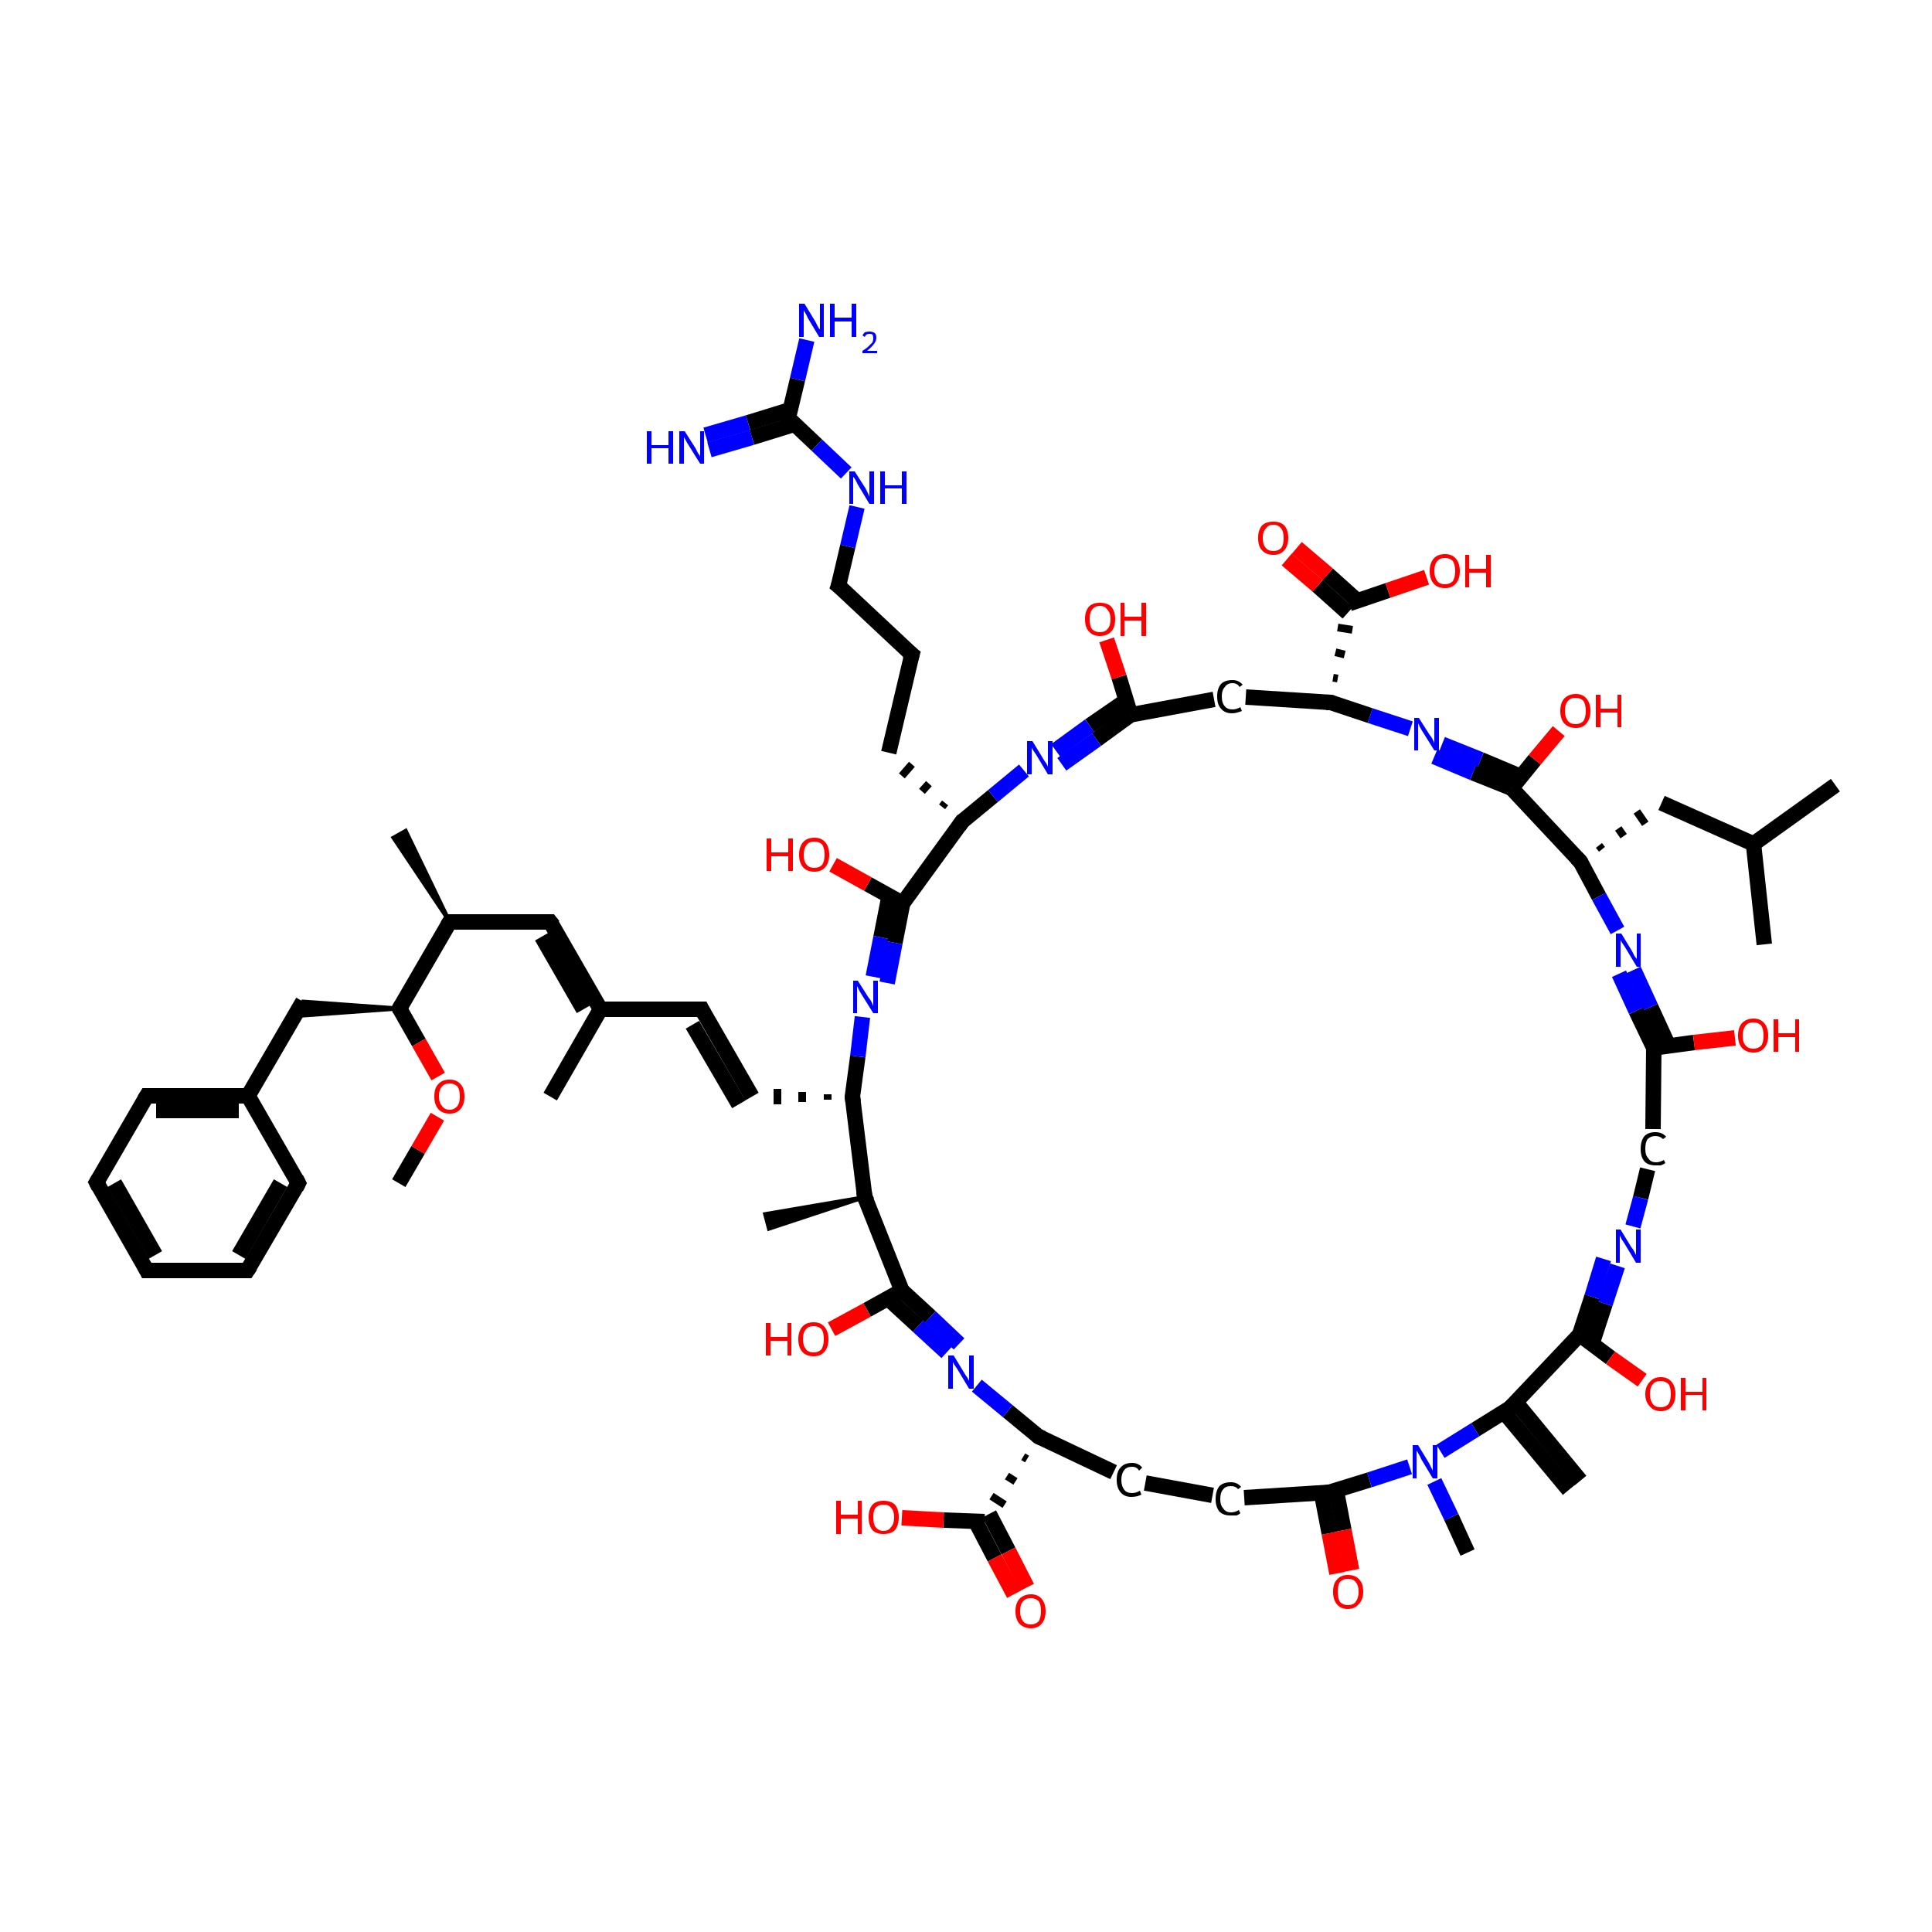<?xml version='1.0' encoding='iso-8859-1'?>
<svg version='1.1' baseProfile='full'
              xmlns='http://www.w3.org/2000/svg'
                      xmlns:rdkit='http://www.rdkit.org/xml'
                      xmlns:xlink='http://www.w3.org/1999/xlink'
                  xml:space='preserve'
width='250px' height='250px' viewBox='0 0 250 250'>
<!-- END OF HEADER -->
<rect style='opacity:1.0;fill:#FFFFFF;stroke:none' width='250.0' height='250.0' x='0.0' y='0.0'> </rect>
<path class='bond-0 atom-0 atom-25' d='M 237.5,101.6 L 226.9,109.2' style='fill:none;fill-rule:evenodd;stroke:#000000;stroke-width:2.0px;stroke-linecap:butt;stroke-linejoin:miter;stroke-opacity:1' />
<path class='bond-1 atom-1 atom-25' d='M 228.3,122.2 L 226.9,109.2' style='fill:none;fill-rule:evenodd;stroke:#000000;stroke-width:2.0px;stroke-linecap:butt;stroke-linejoin:miter;stroke-opacity:1' />
<path class='bond-2 atom-2 atom-26' d='M 71.2,141.9 L 77.7,130.6' style='fill:none;fill-rule:evenodd;stroke:#000000;stroke-width:2.0px;stroke-linecap:butt;stroke-linejoin:miter;stroke-opacity:1' />
<path class='bond-3 atom-27 atom-3' d='M 58.2,119.3 L 50.9,108.4 L 52.5,107.5 Z' style='fill:#000000;fill-rule:evenodd;fill-opacity:1;stroke:#000000;stroke-width:0.5px;stroke-linecap:butt;stroke-linejoin:miter;stroke-opacity:1;' />
<path class='bond-4 atom-28 atom-4' d='M 111.9,154.9 L 99.5,159.0 L 99.0,157.1 Z' style='fill:#000000;fill-rule:evenodd;fill-opacity:1;stroke:#000000;stroke-width:0.5px;stroke-linecap:butt;stroke-linejoin:miter;stroke-opacity:1;' />
<path class='bond-5 atom-5 atom-29' d='M 203.0,192.8 L 194.6,182.7' style='fill:none;fill-rule:evenodd;stroke:#000000;stroke-width:2.0px;stroke-linecap:butt;stroke-linejoin:miter;stroke-opacity:1' />
<path class='bond-5 atom-5 atom-29' d='M 204.5,191.6 L 196.1,181.4' style='fill:none;fill-rule:evenodd;stroke:#000000;stroke-width:2.0px;stroke-linecap:butt;stroke-linejoin:miter;stroke-opacity:1' />
<path class='bond-6 atom-6 atom-56' d='M 189.9,200.9 L 187.8,196.3' style='fill:none;fill-rule:evenodd;stroke:#000000;stroke-width:2.0px;stroke-linecap:butt;stroke-linejoin:miter;stroke-opacity:1' />
<path class='bond-6 atom-6 atom-56' d='M 187.8,196.3 L 185.6,191.7' style='fill:none;fill-rule:evenodd;stroke:#0000FF;stroke-width:2.0px;stroke-linecap:butt;stroke-linejoin:miter;stroke-opacity:1' />
<path class='bond-7 atom-7 atom-68' d='M 51.6,153.1 L 54.1,148.8' style='fill:none;fill-rule:evenodd;stroke:#000000;stroke-width:2.0px;stroke-linecap:butt;stroke-linejoin:miter;stroke-opacity:1' />
<path class='bond-7 atom-7 atom-68' d='M 54.1,148.8 L 56.6,144.5' style='fill:none;fill-rule:evenodd;stroke:#FF0000;stroke-width:2.0px;stroke-linecap:butt;stroke-linejoin:miter;stroke-opacity:1' />
<path class='bond-8 atom-8 atom-9' d='M 19.0,164.4 L 12.5,153.0' style='fill:none;fill-rule:evenodd;stroke:#000000;stroke-width:2.0px;stroke-linecap:butt;stroke-linejoin:miter;stroke-opacity:1' />
<path class='bond-8 atom-8 atom-9' d='M 20.1,162.4 L 14.8,153.1' style='fill:none;fill-rule:evenodd;stroke:#000000;stroke-width:2.0px;stroke-linecap:butt;stroke-linejoin:miter;stroke-opacity:1' />
<path class='bond-9 atom-8 atom-10' d='M 19.0,164.4 L 32.0,164.4' style='fill:none;fill-rule:evenodd;stroke:#000000;stroke-width:2.0px;stroke-linecap:butt;stroke-linejoin:miter;stroke-opacity:1' />
<path class='bond-10 atom-9 atom-12' d='M 12.5,153.0 L 19.0,141.8' style='fill:none;fill-rule:evenodd;stroke:#000000;stroke-width:2.0px;stroke-linecap:butt;stroke-linejoin:miter;stroke-opacity:1' />
<path class='bond-11 atom-10 atom-13' d='M 32.0,164.4 L 38.6,153.1' style='fill:none;fill-rule:evenodd;stroke:#000000;stroke-width:2.0px;stroke-linecap:butt;stroke-linejoin:miter;stroke-opacity:1' />
<path class='bond-11 atom-10 atom-13' d='M 30.9,162.4 L 36.3,153.1' style='fill:none;fill-rule:evenodd;stroke:#000000;stroke-width:2.0px;stroke-linecap:butt;stroke-linejoin:miter;stroke-opacity:1' />
<path class='bond-12 atom-11 atom-14' d='M 118.0,84.7 L 115.0,97.4' style='fill:none;fill-rule:evenodd;stroke:#000000;stroke-width:2.0px;stroke-linecap:butt;stroke-linejoin:miter;stroke-opacity:1' />
<path class='bond-13 atom-11 atom-19' d='M 118.0,84.7 L 108.5,75.8' style='fill:none;fill-rule:evenodd;stroke:#000000;stroke-width:2.0px;stroke-linecap:butt;stroke-linejoin:miter;stroke-opacity:1' />
<path class='bond-14 atom-12 atom-30' d='M 19.0,141.8 L 32.1,141.8' style='fill:none;fill-rule:evenodd;stroke:#000000;stroke-width:2.0px;stroke-linecap:butt;stroke-linejoin:miter;stroke-opacity:1' />
<path class='bond-14 atom-12 atom-30' d='M 20.2,143.7 L 30.9,143.7' style='fill:none;fill-rule:evenodd;stroke:#000000;stroke-width:2.0px;stroke-linecap:butt;stroke-linejoin:miter;stroke-opacity:1' />
<path class='bond-15 atom-13 atom-30' d='M 38.6,153.1 L 32.1,141.8' style='fill:none;fill-rule:evenodd;stroke:#000000;stroke-width:2.0px;stroke-linecap:butt;stroke-linejoin:miter;stroke-opacity:1' />
<path class='bond-16 atom-32 atom-14' d='M 122.3,103.9 L 121.9,104.4' style='fill:none;fill-rule:evenodd;stroke:#000000;stroke-width:1.0px;stroke-linecap:butt;stroke-linejoin:miter;stroke-opacity:1' />
<path class='bond-16 atom-32 atom-14' d='M 120.2,101.4 L 119.3,102.4' style='fill:none;fill-rule:evenodd;stroke:#000000;stroke-width:1.0px;stroke-linecap:butt;stroke-linejoin:miter;stroke-opacity:1' />
<path class='bond-16 atom-32 atom-14' d='M 118.0,98.9 L 116.7,100.4' style='fill:none;fill-rule:evenodd;stroke:#000000;stroke-width:1.0px;stroke-linecap:butt;stroke-linejoin:miter;stroke-opacity:1' />
<path class='bond-17 atom-15 atom-16' d='M 90.8,130.6 L 97.3,141.9' style='fill:none;fill-rule:evenodd;stroke:#000000;stroke-width:2.0px;stroke-linecap:butt;stroke-linejoin:miter;stroke-opacity:1' />
<path class='bond-17 atom-15 atom-16' d='M 89.6,132.6 L 95.6,142.9' style='fill:none;fill-rule:evenodd;stroke:#000000;stroke-width:2.0px;stroke-linecap:butt;stroke-linejoin:miter;stroke-opacity:1' />
<path class='bond-18 atom-15 atom-26' d='M 90.8,130.6 L 77.7,130.6' style='fill:none;fill-rule:evenodd;stroke:#000000;stroke-width:2.0px;stroke-linecap:butt;stroke-linejoin:miter;stroke-opacity:1' />
<path class='bond-19 atom-31 atom-16' d='M 107.1,141.6 L 107.1,142.3' style='fill:none;fill-rule:evenodd;stroke:#000000;stroke-width:1.0px;stroke-linecap:butt;stroke-linejoin:miter;stroke-opacity:1' />
<path class='bond-19 atom-31 atom-16' d='M 103.8,141.3 L 103.8,142.6' style='fill:none;fill-rule:evenodd;stroke:#000000;stroke-width:1.0px;stroke-linecap:butt;stroke-linejoin:miter;stroke-opacity:1' />
<path class='bond-19 atom-31 atom-16' d='M 100.6,140.9 L 100.6,142.9' style='fill:none;fill-rule:evenodd;stroke:#000000;stroke-width:1.0px;stroke-linecap:butt;stroke-linejoin:miter;stroke-opacity:1' />
<path class='bond-20 atom-17 atom-18' d='M 148.2,191.9 L 156.9,193.5' style='fill:none;fill-rule:evenodd;stroke:#000000;stroke-width:2.0px;stroke-linecap:butt;stroke-linejoin:miter;stroke-opacity:1' />
<path class='bond-21 atom-17 atom-33' d='M 144.1,190.5 L 134.4,185.9' style='fill:none;fill-rule:evenodd;stroke:#000000;stroke-width:2.0px;stroke-linecap:butt;stroke-linejoin:miter;stroke-opacity:1' />
<path class='bond-22 atom-18 atom-39' d='M 161.0,193.8 L 172.0,193.1' style='fill:none;fill-rule:evenodd;stroke:#000000;stroke-width:2.0px;stroke-linecap:butt;stroke-linejoin:miter;stroke-opacity:1' />
<path class='bond-23 atom-19 atom-49' d='M 108.5,75.8 L 109.7,70.7' style='fill:none;fill-rule:evenodd;stroke:#000000;stroke-width:2.0px;stroke-linecap:butt;stroke-linejoin:miter;stroke-opacity:1' />
<path class='bond-23 atom-19 atom-49' d='M 109.7,70.7 L 110.9,65.6' style='fill:none;fill-rule:evenodd;stroke:#0000FF;stroke-width:2.0px;stroke-linecap:butt;stroke-linejoin:miter;stroke-opacity:1' />
<path class='bond-24 atom-20 atom-25' d='M 215.0,103.9 L 226.9,109.2' style='fill:none;fill-rule:evenodd;stroke:#000000;stroke-width:2.0px;stroke-linecap:butt;stroke-linejoin:miter;stroke-opacity:1' />
<path class='bond-25 atom-34 atom-20' d='M 207.3,109.9 L 206.9,109.4' style='fill:none;fill-rule:evenodd;stroke:#000000;stroke-width:1.0px;stroke-linecap:butt;stroke-linejoin:miter;stroke-opacity:1' />
<path class='bond-25 atom-34 atom-20' d='M 210.1,108.2 L 209.4,107.2' style='fill:none;fill-rule:evenodd;stroke:#000000;stroke-width:1.0px;stroke-linecap:butt;stroke-linejoin:miter;stroke-opacity:1' />
<path class='bond-25 atom-34 atom-20' d='M 212.9,106.6 L 211.8,105.0' style='fill:none;fill-rule:evenodd;stroke:#000000;stroke-width:1.0px;stroke-linecap:butt;stroke-linejoin:miter;stroke-opacity:1' />
<path class='bond-26 atom-21 atom-26' d='M 71.2,119.3 L 77.7,130.6' style='fill:none;fill-rule:evenodd;stroke:#000000;stroke-width:2.0px;stroke-linecap:butt;stroke-linejoin:miter;stroke-opacity:1' />
<path class='bond-26 atom-21 atom-26' d='M 70.1,121.2 L 75.5,130.6' style='fill:none;fill-rule:evenodd;stroke:#000000;stroke-width:2.0px;stroke-linecap:butt;stroke-linejoin:miter;stroke-opacity:1' />
<path class='bond-27 atom-21 atom-27' d='M 71.2,119.3 L 58.2,119.3' style='fill:none;fill-rule:evenodd;stroke:#000000;stroke-width:2.0px;stroke-linecap:butt;stroke-linejoin:miter;stroke-opacity:1' />
<path class='bond-28 atom-22 atom-30' d='M 39.2,129.6 L 32.1,141.8' style='fill:none;fill-rule:evenodd;stroke:#000000;stroke-width:2.0px;stroke-linecap:butt;stroke-linejoin:miter;stroke-opacity:1' />
<path class='bond-29 atom-36 atom-22' d='M 51.7,130.5 L 38.0,131.5 L 39.2,129.6 Z' style='fill:#000000;fill-rule:evenodd;fill-opacity:1;stroke:#000000;stroke-width:0.5px;stroke-linecap:butt;stroke-linejoin:miter;stroke-opacity:1;' />
<path class='bond-30 atom-23 atom-35' d='M 161.2,90.2 L 172.2,90.9' style='fill:none;fill-rule:evenodd;stroke:#000000;stroke-width:2.0px;stroke-linecap:butt;stroke-linejoin:miter;stroke-opacity:1' />
<path class='bond-31 atom-23 atom-37' d='M 157.1,90.5 L 146.3,92.5' style='fill:none;fill-rule:evenodd;stroke:#000000;stroke-width:2.0px;stroke-linecap:butt;stroke-linejoin:miter;stroke-opacity:1' />
<path class='bond-32 atom-24 atom-38' d='M 213.9,146.1 L 214.0,135.6' style='fill:none;fill-rule:evenodd;stroke:#000000;stroke-width:2.0px;stroke-linecap:butt;stroke-linejoin:miter;stroke-opacity:1' />
<path class='bond-33 atom-24 atom-50' d='M 213.2,151.3 L 212.3,155.0' style='fill:none;fill-rule:evenodd;stroke:#000000;stroke-width:2.0px;stroke-linecap:butt;stroke-linejoin:miter;stroke-opacity:1' />
<path class='bond-33 atom-24 atom-50' d='M 212.3,155.0 L 211.3,158.7' style='fill:none;fill-rule:evenodd;stroke:#0000FF;stroke-width:2.0px;stroke-linecap:butt;stroke-linejoin:miter;stroke-opacity:1' />
<path class='bond-34 atom-27 atom-36' d='M 58.2,119.3 L 51.7,130.5' style='fill:none;fill-rule:evenodd;stroke:#000000;stroke-width:2.0px;stroke-linecap:butt;stroke-linejoin:miter;stroke-opacity:1' />
<path class='bond-35 atom-28 atom-31' d='M 111.9,154.9 L 110.3,141.9' style='fill:none;fill-rule:evenodd;stroke:#000000;stroke-width:2.0px;stroke-linecap:butt;stroke-linejoin:miter;stroke-opacity:1' />
<path class='bond-36 atom-28 atom-40' d='M 111.9,154.9 L 116.7,167.0' style='fill:none;fill-rule:evenodd;stroke:#000000;stroke-width:2.0px;stroke-linecap:butt;stroke-linejoin:miter;stroke-opacity:1' />
<path class='bond-37 atom-29 atom-41' d='M 195.4,182.2 L 204.4,172.7' style='fill:none;fill-rule:evenodd;stroke:#000000;stroke-width:2.0px;stroke-linecap:butt;stroke-linejoin:miter;stroke-opacity:1' />
<path class='bond-38 atom-29 atom-56' d='M 195.4,182.2 L 190.9,185.0' style='fill:none;fill-rule:evenodd;stroke:#000000;stroke-width:2.0px;stroke-linecap:butt;stroke-linejoin:miter;stroke-opacity:1' />
<path class='bond-38 atom-29 atom-56' d='M 190.9,185.0 L 186.4,187.8' style='fill:none;fill-rule:evenodd;stroke:#0000FF;stroke-width:2.0px;stroke-linecap:butt;stroke-linejoin:miter;stroke-opacity:1' />
<path class='bond-39 atom-31 atom-53' d='M 110.3,141.9 L 111.0,136.7' style='fill:none;fill-rule:evenodd;stroke:#000000;stroke-width:2.0px;stroke-linecap:butt;stroke-linejoin:miter;stroke-opacity:1' />
<path class='bond-39 atom-31 atom-53' d='M 111.0,136.7 L 111.6,131.6' style='fill:none;fill-rule:evenodd;stroke:#0000FF;stroke-width:2.0px;stroke-linecap:butt;stroke-linejoin:miter;stroke-opacity:1' />
<path class='bond-40 atom-32 atom-42' d='M 124.5,106.3 L 116.8,116.9' style='fill:none;fill-rule:evenodd;stroke:#000000;stroke-width:2.0px;stroke-linecap:butt;stroke-linejoin:miter;stroke-opacity:1' />
<path class='bond-41 atom-32 atom-51' d='M 124.5,106.3 L 128.5,103.0' style='fill:none;fill-rule:evenodd;stroke:#000000;stroke-width:2.0px;stroke-linecap:butt;stroke-linejoin:miter;stroke-opacity:1' />
<path class='bond-41 atom-32 atom-51' d='M 128.5,103.0 L 132.5,99.7' style='fill:none;fill-rule:evenodd;stroke:#0000FF;stroke-width:2.0px;stroke-linecap:butt;stroke-linejoin:miter;stroke-opacity:1' />
<path class='bond-42 atom-33 atom-44' d='M 132.4,188.5 L 132.9,188.8' style='fill:none;fill-rule:evenodd;stroke:#000000;stroke-width:1.0px;stroke-linecap:butt;stroke-linejoin:miter;stroke-opacity:1' />
<path class='bond-42 atom-33 atom-44' d='M 130.3,191.0 L 131.4,191.7' style='fill:none;fill-rule:evenodd;stroke:#000000;stroke-width:1.0px;stroke-linecap:butt;stroke-linejoin:miter;stroke-opacity:1' />
<path class='bond-42 atom-33 atom-44' d='M 128.3,193.6 L 130.0,194.7' style='fill:none;fill-rule:evenodd;stroke:#000000;stroke-width:1.0px;stroke-linecap:butt;stroke-linejoin:miter;stroke-opacity:1' />
<path class='bond-43 atom-33 atom-54' d='M 134.4,185.9 L 130.4,182.6' style='fill:none;fill-rule:evenodd;stroke:#000000;stroke-width:2.0px;stroke-linecap:butt;stroke-linejoin:miter;stroke-opacity:1' />
<path class='bond-43 atom-33 atom-54' d='M 130.4,182.6 L 126.4,179.3' style='fill:none;fill-rule:evenodd;stroke:#0000FF;stroke-width:2.0px;stroke-linecap:butt;stroke-linejoin:miter;stroke-opacity:1' />
<path class='bond-44 atom-34 atom-43' d='M 204.5,111.5 L 195.6,102.0' style='fill:none;fill-rule:evenodd;stroke:#000000;stroke-width:2.0px;stroke-linecap:butt;stroke-linejoin:miter;stroke-opacity:1' />
<path class='bond-45 atom-34 atom-52' d='M 204.5,111.5 L 206.9,116.0' style='fill:none;fill-rule:evenodd;stroke:#000000;stroke-width:2.0px;stroke-linecap:butt;stroke-linejoin:miter;stroke-opacity:1' />
<path class='bond-45 atom-34 atom-52' d='M 206.9,116.0 L 209.3,120.4' style='fill:none;fill-rule:evenodd;stroke:#0000FF;stroke-width:2.0px;stroke-linecap:butt;stroke-linejoin:miter;stroke-opacity:1' />
<path class='bond-46 atom-35 atom-45' d='M 173.1,87.8 L 172.5,87.7' style='fill:none;fill-rule:evenodd;stroke:#000000;stroke-width:1.0px;stroke-linecap:butt;stroke-linejoin:miter;stroke-opacity:1' />
<path class='bond-46 atom-35 atom-45' d='M 174.0,84.7 L 172.8,84.4' style='fill:none;fill-rule:evenodd;stroke:#000000;stroke-width:1.0px;stroke-linecap:butt;stroke-linejoin:miter;stroke-opacity:1' />
<path class='bond-46 atom-35 atom-45' d='M 175.0,81.5 L 173.1,81.2' style='fill:none;fill-rule:evenodd;stroke:#000000;stroke-width:1.0px;stroke-linecap:butt;stroke-linejoin:miter;stroke-opacity:1' />
<path class='bond-47 atom-35 atom-55' d='M 172.2,90.9 L 177.3,92.6' style='fill:none;fill-rule:evenodd;stroke:#000000;stroke-width:2.0px;stroke-linecap:butt;stroke-linejoin:miter;stroke-opacity:1' />
<path class='bond-47 atom-35 atom-55' d='M 177.3,92.6 L 182.5,94.3' style='fill:none;fill-rule:evenodd;stroke:#0000FF;stroke-width:2.0px;stroke-linecap:butt;stroke-linejoin:miter;stroke-opacity:1' />
<path class='bond-48 atom-36 atom-68' d='M 51.7,130.5 L 54.2,134.9' style='fill:none;fill-rule:evenodd;stroke:#000000;stroke-width:2.0px;stroke-linecap:butt;stroke-linejoin:miter;stroke-opacity:1' />
<path class='bond-48 atom-36 atom-68' d='M 54.2,134.9 L 56.7,139.3' style='fill:none;fill-rule:evenodd;stroke:#FF0000;stroke-width:2.0px;stroke-linecap:butt;stroke-linejoin:miter;stroke-opacity:1' />
<path class='bond-49 atom-37 atom-51' d='M 145.5,90.8 L 141.0,93.9' style='fill:none;fill-rule:evenodd;stroke:#000000;stroke-width:2.0px;stroke-linecap:butt;stroke-linejoin:miter;stroke-opacity:1' />
<path class='bond-49 atom-37 atom-51' d='M 141.0,93.9 L 136.6,97.1' style='fill:none;fill-rule:evenodd;stroke:#0000FF;stroke-width:2.0px;stroke-linecap:butt;stroke-linejoin:miter;stroke-opacity:1' />
<path class='bond-49 atom-37 atom-51' d='M 146.3,92.5 L 141.9,95.7' style='fill:none;fill-rule:evenodd;stroke:#000000;stroke-width:2.0px;stroke-linecap:butt;stroke-linejoin:miter;stroke-opacity:1' />
<path class='bond-49 atom-37 atom-51' d='M 141.9,95.7 L 137.4,98.9' style='fill:none;fill-rule:evenodd;stroke:#0000FF;stroke-width:2.0px;stroke-linecap:butt;stroke-linejoin:miter;stroke-opacity:1' />
<path class='bond-50 atom-37 atom-57' d='M 146.3,92.5 L 144.8,87.6' style='fill:none;fill-rule:evenodd;stroke:#000000;stroke-width:2.0px;stroke-linecap:butt;stroke-linejoin:miter;stroke-opacity:1' />
<path class='bond-50 atom-37 atom-57' d='M 144.8,87.6 L 143.2,82.8' style='fill:none;fill-rule:evenodd;stroke:#FF0000;stroke-width:2.0px;stroke-linecap:butt;stroke-linejoin:miter;stroke-opacity:1' />
<path class='bond-51 atom-38 atom-52' d='M 215.8,135.1 L 213.6,130.3' style='fill:none;fill-rule:evenodd;stroke:#000000;stroke-width:2.0px;stroke-linecap:butt;stroke-linejoin:miter;stroke-opacity:1' />
<path class='bond-51 atom-38 atom-52' d='M 213.6,130.3 L 211.4,125.5' style='fill:none;fill-rule:evenodd;stroke:#0000FF;stroke-width:2.0px;stroke-linecap:butt;stroke-linejoin:miter;stroke-opacity:1' />
<path class='bond-51 atom-38 atom-52' d='M 214.0,135.6 L 211.7,130.8' style='fill:none;fill-rule:evenodd;stroke:#000000;stroke-width:2.0px;stroke-linecap:butt;stroke-linejoin:miter;stroke-opacity:1' />
<path class='bond-51 atom-38 atom-52' d='M 211.7,130.8 L 209.5,126.0' style='fill:none;fill-rule:evenodd;stroke:#0000FF;stroke-width:2.0px;stroke-linecap:butt;stroke-linejoin:miter;stroke-opacity:1' />
<path class='bond-52 atom-38 atom-58' d='M 214.0,135.6 L 219.2,134.9' style='fill:none;fill-rule:evenodd;stroke:#000000;stroke-width:2.0px;stroke-linecap:butt;stroke-linejoin:miter;stroke-opacity:1' />
<path class='bond-52 atom-38 atom-58' d='M 219.2,134.9 L 224.5,134.3' style='fill:none;fill-rule:evenodd;stroke:#FF0000;stroke-width:2.0px;stroke-linecap:butt;stroke-linejoin:miter;stroke-opacity:1' />
<path class='bond-53 atom-39 atom-56' d='M 172.0,193.1 L 177.2,191.5' style='fill:none;fill-rule:evenodd;stroke:#000000;stroke-width:2.0px;stroke-linecap:butt;stroke-linejoin:miter;stroke-opacity:1' />
<path class='bond-53 atom-39 atom-56' d='M 177.2,191.5 L 182.4,189.8' style='fill:none;fill-rule:evenodd;stroke:#0000FF;stroke-width:2.0px;stroke-linecap:butt;stroke-linejoin:miter;stroke-opacity:1' />
<path class='bond-54 atom-39 atom-59' d='M 171.0,193.2 L 172.0,198.4' style='fill:none;fill-rule:evenodd;stroke:#000000;stroke-width:2.0px;stroke-linecap:butt;stroke-linejoin:miter;stroke-opacity:1' />
<path class='bond-54 atom-39 atom-59' d='M 172.0,198.4 L 173.0,203.6' style='fill:none;fill-rule:evenodd;stroke:#FF0000;stroke-width:2.0px;stroke-linecap:butt;stroke-linejoin:miter;stroke-opacity:1' />
<path class='bond-54 atom-39 atom-59' d='M 172.9,192.8 L 173.9,198.0' style='fill:none;fill-rule:evenodd;stroke:#000000;stroke-width:2.0px;stroke-linecap:butt;stroke-linejoin:miter;stroke-opacity:1' />
<path class='bond-54 atom-39 atom-59' d='M 173.9,198.0 L 174.9,203.2' style='fill:none;fill-rule:evenodd;stroke:#FF0000;stroke-width:2.0px;stroke-linecap:butt;stroke-linejoin:miter;stroke-opacity:1' />
<path class='bond-55 atom-40 atom-54' d='M 115.1,168.2 L 118.8,171.6' style='fill:none;fill-rule:evenodd;stroke:#000000;stroke-width:2.0px;stroke-linecap:butt;stroke-linejoin:miter;stroke-opacity:1' />
<path class='bond-55 atom-40 atom-54' d='M 118.8,171.6 L 122.5,175.0' style='fill:none;fill-rule:evenodd;stroke:#0000FF;stroke-width:2.0px;stroke-linecap:butt;stroke-linejoin:miter;stroke-opacity:1' />
<path class='bond-55 atom-40 atom-54' d='M 116.7,167.0 L 120.4,170.4' style='fill:none;fill-rule:evenodd;stroke:#000000;stroke-width:2.0px;stroke-linecap:butt;stroke-linejoin:miter;stroke-opacity:1' />
<path class='bond-55 atom-40 atom-54' d='M 120.4,170.4 L 124.1,173.9' style='fill:none;fill-rule:evenodd;stroke:#0000FF;stroke-width:2.0px;stroke-linecap:butt;stroke-linejoin:miter;stroke-opacity:1' />
<path class='bond-56 atom-40 atom-60' d='M 116.7,167.0 L 112.2,169.5' style='fill:none;fill-rule:evenodd;stroke:#000000;stroke-width:2.0px;stroke-linecap:butt;stroke-linejoin:miter;stroke-opacity:1' />
<path class='bond-56 atom-40 atom-60' d='M 112.2,169.5 L 107.6,172.0' style='fill:none;fill-rule:evenodd;stroke:#FF0000;stroke-width:2.0px;stroke-linecap:butt;stroke-linejoin:miter;stroke-opacity:1' />
<path class='bond-57 atom-41 atom-50' d='M 206.1,173.6 L 207.7,168.7' style='fill:none;fill-rule:evenodd;stroke:#000000;stroke-width:2.0px;stroke-linecap:butt;stroke-linejoin:miter;stroke-opacity:1' />
<path class='bond-57 atom-41 atom-50' d='M 207.7,168.7 L 209.3,163.8' style='fill:none;fill-rule:evenodd;stroke:#0000FF;stroke-width:2.0px;stroke-linecap:butt;stroke-linejoin:miter;stroke-opacity:1' />
<path class='bond-57 atom-41 atom-50' d='M 204.4,172.7 L 206.0,167.8' style='fill:none;fill-rule:evenodd;stroke:#000000;stroke-width:2.0px;stroke-linecap:butt;stroke-linejoin:miter;stroke-opacity:1' />
<path class='bond-57 atom-41 atom-50' d='M 206.0,167.8 L 207.5,162.9' style='fill:none;fill-rule:evenodd;stroke:#0000FF;stroke-width:2.0px;stroke-linecap:butt;stroke-linejoin:miter;stroke-opacity:1' />
<path class='bond-58 atom-41 atom-61' d='M 204.4,172.7 L 208.4,175.7' style='fill:none;fill-rule:evenodd;stroke:#000000;stroke-width:2.0px;stroke-linecap:butt;stroke-linejoin:miter;stroke-opacity:1' />
<path class='bond-58 atom-41 atom-61' d='M 208.4,175.7 L 212.5,178.6' style='fill:none;fill-rule:evenodd;stroke:#FF0000;stroke-width:2.0px;stroke-linecap:butt;stroke-linejoin:miter;stroke-opacity:1' />
<path class='bond-59 atom-42 atom-53' d='M 115.0,116.2 L 114.0,121.3' style='fill:none;fill-rule:evenodd;stroke:#000000;stroke-width:2.0px;stroke-linecap:butt;stroke-linejoin:miter;stroke-opacity:1' />
<path class='bond-59 atom-42 atom-53' d='M 114.0,121.3 L 113.0,126.4' style='fill:none;fill-rule:evenodd;stroke:#0000FF;stroke-width:2.0px;stroke-linecap:butt;stroke-linejoin:miter;stroke-opacity:1' />
<path class='bond-59 atom-42 atom-53' d='M 116.8,116.9 L 115.8,122.0' style='fill:none;fill-rule:evenodd;stroke:#000000;stroke-width:2.0px;stroke-linecap:butt;stroke-linejoin:miter;stroke-opacity:1' />
<path class='bond-59 atom-42 atom-53' d='M 115.8,122.0 L 114.8,127.2' style='fill:none;fill-rule:evenodd;stroke:#0000FF;stroke-width:2.0px;stroke-linecap:butt;stroke-linejoin:miter;stroke-opacity:1' />
<path class='bond-60 atom-42 atom-62' d='M 116.8,116.9 L 112.3,114.4' style='fill:none;fill-rule:evenodd;stroke:#000000;stroke-width:2.0px;stroke-linecap:butt;stroke-linejoin:miter;stroke-opacity:1' />
<path class='bond-60 atom-42 atom-62' d='M 112.3,114.4 L 107.8,111.9' style='fill:none;fill-rule:evenodd;stroke:#FF0000;stroke-width:2.0px;stroke-linecap:butt;stroke-linejoin:miter;stroke-opacity:1' />
<path class='bond-61 atom-43 atom-55' d='M 196.6,100.4 L 191.6,98.3' style='fill:none;fill-rule:evenodd;stroke:#000000;stroke-width:2.0px;stroke-linecap:butt;stroke-linejoin:miter;stroke-opacity:1' />
<path class='bond-61 atom-43 atom-55' d='M 191.6,98.3 L 186.6,96.3' style='fill:none;fill-rule:evenodd;stroke:#0000FF;stroke-width:2.0px;stroke-linecap:butt;stroke-linejoin:miter;stroke-opacity:1' />
<path class='bond-61 atom-43 atom-55' d='M 195.6,102.0 L 190.6,100.0' style='fill:none;fill-rule:evenodd;stroke:#000000;stroke-width:2.0px;stroke-linecap:butt;stroke-linejoin:miter;stroke-opacity:1' />
<path class='bond-61 atom-43 atom-55' d='M 190.6,100.0 L 185.6,97.9' style='fill:none;fill-rule:evenodd;stroke:#0000FF;stroke-width:2.0px;stroke-linecap:butt;stroke-linejoin:miter;stroke-opacity:1' />
<path class='bond-62 atom-43 atom-63' d='M 195.6,102.0 L 198.6,98.3' style='fill:none;fill-rule:evenodd;stroke:#000000;stroke-width:2.0px;stroke-linecap:butt;stroke-linejoin:miter;stroke-opacity:1' />
<path class='bond-62 atom-43 atom-63' d='M 198.6,98.3 L 201.7,94.6' style='fill:none;fill-rule:evenodd;stroke:#FF0000;stroke-width:2.0px;stroke-linecap:butt;stroke-linejoin:miter;stroke-opacity:1' />
<path class='bond-63 atom-44 atom-64' d='M 126.2,196.8 L 128.7,201.6' style='fill:none;fill-rule:evenodd;stroke:#000000;stroke-width:2.0px;stroke-linecap:butt;stroke-linejoin:miter;stroke-opacity:1' />
<path class='bond-63 atom-44 atom-64' d='M 128.7,201.6 L 131.2,206.3' style='fill:none;fill-rule:evenodd;stroke:#FF0000;stroke-width:2.0px;stroke-linecap:butt;stroke-linejoin:miter;stroke-opacity:1' />
<path class='bond-63 atom-44 atom-64' d='M 128.0,195.9 L 130.5,200.7' style='fill:none;fill-rule:evenodd;stroke:#000000;stroke-width:2.0px;stroke-linecap:butt;stroke-linejoin:miter;stroke-opacity:1' />
<path class='bond-63 atom-44 atom-64' d='M 130.5,200.7 L 132.9,205.4' style='fill:none;fill-rule:evenodd;stroke:#FF0000;stroke-width:2.0px;stroke-linecap:butt;stroke-linejoin:miter;stroke-opacity:1' />
<path class='bond-64 atom-44 atom-65' d='M 127.4,196.9 L 122.1,196.7' style='fill:none;fill-rule:evenodd;stroke:#000000;stroke-width:2.0px;stroke-linecap:butt;stroke-linejoin:miter;stroke-opacity:1' />
<path class='bond-64 atom-44 atom-65' d='M 122.1,196.7 L 116.7,196.4' style='fill:none;fill-rule:evenodd;stroke:#FF0000;stroke-width:2.0px;stroke-linecap:butt;stroke-linejoin:miter;stroke-opacity:1' />
<path class='bond-65 atom-45 atom-66' d='M 175.7,77.8 L 171.8,74.3' style='fill:none;fill-rule:evenodd;stroke:#000000;stroke-width:2.0px;stroke-linecap:butt;stroke-linejoin:miter;stroke-opacity:1' />
<path class='bond-65 atom-45 atom-66' d='M 171.8,74.3 L 167.8,70.9' style='fill:none;fill-rule:evenodd;stroke:#FF0000;stroke-width:2.0px;stroke-linecap:butt;stroke-linejoin:miter;stroke-opacity:1' />
<path class='bond-65 atom-45 atom-66' d='M 174.4,79.3 L 170.5,75.8' style='fill:none;fill-rule:evenodd;stroke:#000000;stroke-width:2.0px;stroke-linecap:butt;stroke-linejoin:miter;stroke-opacity:1' />
<path class='bond-65 atom-45 atom-66' d='M 170.5,75.8 L 166.5,72.4' style='fill:none;fill-rule:evenodd;stroke:#FF0000;stroke-width:2.0px;stroke-linecap:butt;stroke-linejoin:miter;stroke-opacity:1' />
<path class='bond-66 atom-45 atom-67' d='M 174.6,78.1 L 179.6,76.4' style='fill:none;fill-rule:evenodd;stroke:#000000;stroke-width:2.0px;stroke-linecap:butt;stroke-linejoin:miter;stroke-opacity:1' />
<path class='bond-66 atom-45 atom-67' d='M 179.6,76.4 L 184.6,74.7' style='fill:none;fill-rule:evenodd;stroke:#FF0000;stroke-width:2.0px;stroke-linecap:butt;stroke-linejoin:miter;stroke-opacity:1' />
<path class='bond-67 atom-46 atom-47' d='M 102.3,53.0 L 96.8,54.7' style='fill:none;fill-rule:evenodd;stroke:#000000;stroke-width:2.0px;stroke-linecap:butt;stroke-linejoin:miter;stroke-opacity:1' />
<path class='bond-67 atom-46 atom-47' d='M 96.8,54.7 L 91.3,56.3' style='fill:none;fill-rule:evenodd;stroke:#0000FF;stroke-width:2.0px;stroke-linecap:butt;stroke-linejoin:miter;stroke-opacity:1' />
<path class='bond-67 atom-46 atom-47' d='M 102.8,54.9 L 97.3,56.6' style='fill:none;fill-rule:evenodd;stroke:#000000;stroke-width:2.0px;stroke-linecap:butt;stroke-linejoin:miter;stroke-opacity:1' />
<path class='bond-67 atom-46 atom-47' d='M 97.3,56.6 L 91.8,58.2' style='fill:none;fill-rule:evenodd;stroke:#0000FF;stroke-width:2.0px;stroke-linecap:butt;stroke-linejoin:miter;stroke-opacity:1' />
<path class='bond-68 atom-46 atom-48' d='M 102.0,54.1 L 103.2,49.1' style='fill:none;fill-rule:evenodd;stroke:#000000;stroke-width:2.0px;stroke-linecap:butt;stroke-linejoin:miter;stroke-opacity:1' />
<path class='bond-68 atom-46 atom-48' d='M 103.2,49.1 L 104.4,44.0' style='fill:none;fill-rule:evenodd;stroke:#0000FF;stroke-width:2.0px;stroke-linecap:butt;stroke-linejoin:miter;stroke-opacity:1' />
<path class='bond-69 atom-46 atom-49' d='M 102.0,54.1 L 105.7,57.6' style='fill:none;fill-rule:evenodd;stroke:#000000;stroke-width:2.0px;stroke-linecap:butt;stroke-linejoin:miter;stroke-opacity:1' />
<path class='bond-69 atom-46 atom-49' d='M 105.7,57.6 L 109.5,61.2' style='fill:none;fill-rule:evenodd;stroke:#0000FF;stroke-width:2.0px;stroke-linecap:butt;stroke-linejoin:miter;stroke-opacity:1' />
<path d='M 18.7,163.8 L 19.0,164.4 L 19.7,164.4' style='fill:none;stroke:#000000;stroke-width:2.0px;stroke-linecap:butt;stroke-linejoin:miter;stroke-opacity:1;' />
<path d='M 12.8,153.6 L 12.5,153.0 L 12.8,152.5' style='fill:none;stroke:#000000;stroke-width:2.0px;stroke-linecap:butt;stroke-linejoin:miter;stroke-opacity:1;' />
<path d='M 31.4,164.4 L 32.0,164.4 L 32.4,163.8' style='fill:none;stroke:#000000;stroke-width:2.0px;stroke-linecap:butt;stroke-linejoin:miter;stroke-opacity:1;' />
<path d='M 117.8,85.4 L 118.0,84.7 L 117.5,84.3' style='fill:none;stroke:#000000;stroke-width:2.0px;stroke-linecap:butt;stroke-linejoin:miter;stroke-opacity:1;' />
<path d='M 18.7,142.3 L 19.0,141.8 L 19.7,141.8' style='fill:none;stroke:#000000;stroke-width:2.0px;stroke-linecap:butt;stroke-linejoin:miter;stroke-opacity:1;' />
<path d='M 38.3,153.7 L 38.6,153.1 L 38.3,152.5' style='fill:none;stroke:#000000;stroke-width:2.0px;stroke-linecap:butt;stroke-linejoin:miter;stroke-opacity:1;' />
<path d='M 91.1,131.2 L 90.8,130.6 L 90.1,130.6' style='fill:none;stroke:#000000;stroke-width:2.0px;stroke-linecap:butt;stroke-linejoin:miter;stroke-opacity:1;' />
<path d='M 109.0,76.2 L 108.5,75.8 L 108.6,75.5' style='fill:none;stroke:#000000;stroke-width:2.0px;stroke-linecap:butt;stroke-linejoin:miter;stroke-opacity:1;' />
<path d='M 71.6,119.8 L 71.2,119.3 L 70.6,119.3' style='fill:none;stroke:#000000;stroke-width:2.0px;stroke-linecap:butt;stroke-linejoin:miter;stroke-opacity:1;' />
<path d='M 58.9,119.3 L 58.2,119.3 L 57.9,119.8' style='fill:none;stroke:#000000;stroke-width:2.0px;stroke-linecap:butt;stroke-linejoin:miter;stroke-opacity:1;' />
<path d='M 111.8,154.2 L 111.9,154.9 L 112.2,155.5' style='fill:none;stroke:#000000;stroke-width:2.0px;stroke-linecap:butt;stroke-linejoin:miter;stroke-opacity:1;' />
<path d='M 195.9,181.7 L 195.4,182.2 L 195.2,182.3' style='fill:none;stroke:#000000;stroke-width:2.0px;stroke-linecap:butt;stroke-linejoin:miter;stroke-opacity:1;' />
<path d='M 110.4,142.6 L 110.3,141.9 L 110.3,141.7' style='fill:none;stroke:#000000;stroke-width:2.0px;stroke-linecap:butt;stroke-linejoin:miter;stroke-opacity:1;' />
<path d='M 124.1,106.9 L 124.5,106.3 L 124.7,106.2' style='fill:none;stroke:#000000;stroke-width:2.0px;stroke-linecap:butt;stroke-linejoin:miter;stroke-opacity:1;' />
<path d='M 134.9,186.1 L 134.4,185.9 L 134.2,185.7' style='fill:none;stroke:#000000;stroke-width:2.0px;stroke-linecap:butt;stroke-linejoin:miter;stroke-opacity:1;' />
<path d='M 204.0,111.0 L 204.5,111.5 L 204.6,111.7' style='fill:none;stroke:#000000;stroke-width:2.0px;stroke-linecap:butt;stroke-linejoin:miter;stroke-opacity:1;' />
<path d='M 171.6,90.9 L 172.2,90.9 L 172.4,91.0' style='fill:none;stroke:#000000;stroke-width:2.0px;stroke-linecap:butt;stroke-linejoin:miter;stroke-opacity:1;' />
<path d='M 52.0,130.0 L 51.7,130.5 L 51.8,130.8' style='fill:none;stroke:#000000;stroke-width:2.0px;stroke-linecap:butt;stroke-linejoin:miter;stroke-opacity:1;' />
<path d='M 171.4,193.2 L 172.0,193.1 L 172.2,193.1' style='fill:none;stroke:#000000;stroke-width:2.0px;stroke-linecap:butt;stroke-linejoin:miter;stroke-opacity:1;' />
<path d='M 102.1,53.9 L 102.0,54.1 L 102.2,54.3' style='fill:none;stroke:#000000;stroke-width:2.0px;stroke-linecap:butt;stroke-linejoin:miter;stroke-opacity:1;' />
<path class='atom-17' d='M 144.5 191.5
Q 144.5 190.4, 145.0 189.9
Q 145.5 189.3, 146.5 189.3
Q 147.3 189.3, 147.8 189.9
L 147.4 190.3
Q 147.1 189.8, 146.5 189.8
Q 145.8 189.8, 145.5 190.2
Q 145.1 190.7, 145.1 191.5
Q 145.1 192.3, 145.5 192.8
Q 145.8 193.2, 146.5 193.2
Q 147.0 193.2, 147.5 192.9
L 147.7 193.4
Q 147.5 193.5, 147.2 193.6
Q 146.8 193.7, 146.4 193.7
Q 145.5 193.7, 145.0 193.1
Q 144.5 192.5, 144.5 191.5
' fill='#000000'/>
<path class='atom-18' d='M 157.3 194.0
Q 157.3 192.9, 157.8 192.3
Q 158.3 191.8, 159.3 191.8
Q 160.1 191.8, 160.6 192.4
L 160.2 192.7
Q 159.9 192.3, 159.3 192.3
Q 158.6 192.3, 158.3 192.7
Q 157.9 193.1, 157.9 194.0
Q 157.9 194.8, 158.3 195.2
Q 158.6 195.7, 159.3 195.7
Q 159.8 195.7, 160.3 195.4
L 160.5 195.8
Q 160.3 196.0, 160.0 196.1
Q 159.6 196.1, 159.2 196.1
Q 158.3 196.1, 157.8 195.6
Q 157.3 195.0, 157.3 194.0
' fill='#000000'/>
<path class='atom-23' d='M 157.5 90.1
Q 157.5 89.1, 158.0 88.5
Q 158.5 88.0, 159.5 88.0
Q 160.3 88.0, 160.8 88.6
L 160.4 88.9
Q 160.1 88.4, 159.5 88.4
Q 158.8 88.4, 158.5 88.9
Q 158.1 89.3, 158.1 90.1
Q 158.1 91.0, 158.5 91.4
Q 158.8 91.8, 159.5 91.8
Q 160.0 91.8, 160.5 91.5
L 160.7 92.0
Q 160.5 92.1, 160.1 92.2
Q 159.8 92.3, 159.4 92.3
Q 158.5 92.3, 158.0 91.7
Q 157.5 91.2, 157.5 90.1
' fill='#000000'/>
<path class='atom-24' d='M 212.3 148.7
Q 212.3 147.6, 212.8 147.0
Q 213.3 146.5, 214.2 146.5
Q 215.1 146.5, 215.6 147.1
L 215.2 147.4
Q 214.8 147.0, 214.2 147.0
Q 213.6 147.0, 213.2 147.4
Q 212.9 147.8, 212.9 148.7
Q 212.9 149.5, 213.3 149.9
Q 213.6 150.4, 214.3 150.4
Q 214.8 150.4, 215.3 150.1
L 215.5 150.5
Q 215.2 150.7, 214.9 150.8
Q 214.6 150.8, 214.2 150.8
Q 213.3 150.8, 212.8 150.3
Q 212.3 149.7, 212.3 148.7
' fill='#000000'/>
<path class='atom-47' d='M 83.7 55.8
L 84.3 55.8
L 84.3 57.6
L 86.5 57.6
L 86.5 55.8
L 87.1 55.8
L 87.1 60.0
L 86.5 60.0
L 86.5 58.0
L 84.3 58.0
L 84.3 60.0
L 83.7 60.0
L 83.7 55.8
' fill='#0000FF'/>
<path class='atom-47' d='M 88.6 55.8
L 90.0 58.0
Q 90.1 58.2, 90.3 58.6
Q 90.6 59.0, 90.6 59.1
L 90.6 55.8
L 91.1 55.8
L 91.1 60.0
L 90.6 60.0
L 89.1 57.6
Q 88.9 57.3, 88.7 56.9
Q 88.5 56.6, 88.5 56.5
L 88.5 60.0
L 87.9 60.0
L 87.9 55.8
L 88.6 55.8
' fill='#0000FF'/>
<path class='atom-48' d='M 104.1 39.3
L 105.5 41.6
Q 105.6 41.8, 105.8 42.2
Q 106.0 42.6, 106.1 42.6
L 106.1 39.3
L 106.6 39.3
L 106.6 43.6
L 106.0 43.6
L 104.5 41.1
Q 104.4 40.8, 104.2 40.5
Q 104.0 40.2, 104.0 40.1
L 104.0 43.6
L 103.4 43.6
L 103.4 39.3
L 104.1 39.3
' fill='#0000FF'/>
<path class='atom-48' d='M 107.4 39.3
L 108.0 39.3
L 108.0 41.1
L 110.2 41.1
L 110.2 39.3
L 110.8 39.3
L 110.8 43.6
L 110.2 43.6
L 110.2 41.6
L 108.0 41.6
L 108.0 43.6
L 107.4 43.6
L 107.4 39.3
' fill='#0000FF'/>
<path class='atom-48' d='M 111.6 43.4
Q 111.7 43.2, 111.9 43.0
Q 112.2 42.9, 112.5 42.9
Q 112.9 42.9, 113.2 43.1
Q 113.4 43.3, 113.4 43.7
Q 113.4 44.1, 113.1 44.5
Q 112.8 44.9, 112.2 45.4
L 113.5 45.4
L 113.5 45.7
L 111.6 45.7
L 111.6 45.4
Q 112.1 45.1, 112.4 44.8
Q 112.7 44.5, 112.9 44.3
Q 113.0 44.0, 113.0 43.8
Q 113.0 43.5, 112.9 43.3
Q 112.8 43.2, 112.5 43.2
Q 112.3 43.2, 112.1 43.3
Q 112.0 43.4, 111.9 43.6
L 111.6 43.4
' fill='#0000FF'/>
<path class='atom-49' d='M 110.6 61.0
L 112.0 63.2
Q 112.1 63.4, 112.3 63.8
Q 112.5 64.2, 112.5 64.3
L 112.5 61.0
L 113.1 61.0
L 113.1 65.2
L 112.5 65.2
L 111.0 62.7
Q 110.9 62.5, 110.7 62.1
Q 110.5 61.8, 110.4 61.7
L 110.4 65.2
L 109.9 65.2
L 109.9 61.0
L 110.6 61.0
' fill='#0000FF'/>
<path class='atom-49' d='M 113.9 61.0
L 114.5 61.0
L 114.5 62.8
L 116.7 62.8
L 116.7 61.0
L 117.3 61.0
L 117.3 65.2
L 116.7 65.2
L 116.7 63.2
L 114.5 63.2
L 114.5 65.2
L 113.9 65.2
L 113.9 61.0
' fill='#0000FF'/>
<path class='atom-50' d='M 209.7 159.1
L 211.1 161.4
Q 211.3 161.6, 211.5 162.0
Q 211.7 162.4, 211.7 162.4
L 211.7 159.1
L 212.3 159.1
L 212.3 163.4
L 211.7 163.4
L 210.2 160.9
Q 210.0 160.6, 209.8 160.3
Q 209.7 160.0, 209.6 159.9
L 209.6 163.4
L 209.1 163.4
L 209.1 159.1
L 209.7 159.1
' fill='#0000FF'/>
<path class='atom-51' d='M 133.6 95.9
L 135.0 98.2
Q 135.1 98.4, 135.4 98.8
Q 135.6 99.2, 135.6 99.2
L 135.6 95.9
L 136.2 95.9
L 136.2 100.2
L 135.6 100.2
L 134.1 97.7
Q 133.9 97.4, 133.7 97.1
Q 133.5 96.8, 133.5 96.7
L 133.5 100.2
L 132.9 100.2
L 132.9 95.9
L 133.6 95.9
' fill='#0000FF'/>
<path class='atom-52' d='M 209.8 120.8
L 211.2 123.1
Q 211.3 123.3, 211.5 123.7
Q 211.8 124.1, 211.8 124.1
L 211.8 120.8
L 212.3 120.8
L 212.3 125.1
L 211.8 125.1
L 210.3 122.6
Q 210.1 122.3, 209.9 122.0
Q 209.7 121.7, 209.7 121.6
L 209.7 125.1
L 209.1 125.1
L 209.1 120.8
L 209.8 120.8
' fill='#0000FF'/>
<path class='atom-53' d='M 111.0 126.9
L 112.4 129.1
Q 112.6 129.3, 112.8 129.7
Q 113.0 130.2, 113.0 130.2
L 113.0 126.9
L 113.6 126.9
L 113.6 131.1
L 113.0 131.1
L 111.5 128.7
Q 111.3 128.4, 111.1 128.0
Q 111.0 127.7, 110.9 127.6
L 110.9 131.1
L 110.4 131.1
L 110.4 126.9
L 111.0 126.9
' fill='#0000FF'/>
<path class='atom-54' d='M 123.4 175.4
L 124.8 177.7
Q 124.9 177.9, 125.2 178.3
Q 125.4 178.7, 125.4 178.7
L 125.4 175.4
L 126.0 175.4
L 126.0 179.7
L 125.4 179.7
L 123.9 177.2
Q 123.7 176.9, 123.5 176.6
Q 123.3 176.3, 123.3 176.2
L 123.3 179.7
L 122.7 179.7
L 122.7 175.4
L 123.4 175.4
' fill='#0000FF'/>
<path class='atom-55' d='M 183.6 92.9
L 185.0 95.1
Q 185.2 95.3, 185.4 95.7
Q 185.6 96.1, 185.6 96.2
L 185.6 92.9
L 186.2 92.9
L 186.2 97.1
L 185.6 97.1
L 184.1 94.7
Q 183.9 94.4, 183.7 94.0
Q 183.6 93.7, 183.5 93.6
L 183.5 97.1
L 183.0 97.1
L 183.0 92.9
L 183.6 92.9
' fill='#0000FF'/>
<path class='atom-56' d='M 183.5 187.0
L 184.9 189.3
Q 185.0 189.5, 185.2 189.9
Q 185.4 190.3, 185.4 190.3
L 185.4 187.0
L 186.0 187.0
L 186.0 191.3
L 185.4 191.3
L 183.9 188.8
Q 183.8 188.5, 183.6 188.2
Q 183.4 187.8, 183.3 187.7
L 183.3 191.3
L 182.8 191.3
L 182.8 187.0
L 183.5 187.0
' fill='#0000FF'/>
<path class='atom-57' d='M 140.4 80.1
Q 140.4 79.1, 140.9 78.5
Q 141.4 78.0, 142.3 78.0
Q 143.3 78.0, 143.8 78.5
Q 144.3 79.1, 144.3 80.1
Q 144.3 81.2, 143.8 81.7
Q 143.3 82.3, 142.3 82.3
Q 141.4 82.3, 140.9 81.7
Q 140.4 81.2, 140.4 80.1
M 142.3 81.8
Q 143.0 81.8, 143.3 81.4
Q 143.7 81.0, 143.7 80.1
Q 143.7 79.3, 143.3 78.9
Q 143.0 78.4, 142.3 78.4
Q 141.7 78.4, 141.3 78.9
Q 141.0 79.3, 141.0 80.1
Q 141.0 81.0, 141.3 81.4
Q 141.7 81.8, 142.3 81.8
' fill='#FF0000'/>
<path class='atom-57' d='M 145.0 78.0
L 145.5 78.0
L 145.5 79.8
L 147.7 79.8
L 147.7 78.0
L 148.3 78.0
L 148.3 82.3
L 147.7 82.3
L 147.7 80.3
L 145.5 80.3
L 145.5 82.3
L 145.0 82.3
L 145.0 78.0
' fill='#FF0000'/>
<path class='atom-58' d='M 224.9 134.0
Q 224.9 133.0, 225.4 132.4
Q 226.0 131.8, 226.9 131.8
Q 227.8 131.8, 228.3 132.4
Q 228.8 133.0, 228.8 134.0
Q 228.8 135.0, 228.3 135.6
Q 227.8 136.2, 226.9 136.2
Q 226.0 136.2, 225.4 135.6
Q 224.9 135.0, 224.9 134.0
M 226.9 135.7
Q 227.5 135.7, 227.9 135.3
Q 228.2 134.9, 228.2 134.0
Q 228.2 133.2, 227.9 132.7
Q 227.5 132.3, 226.9 132.3
Q 226.2 132.3, 225.9 132.7
Q 225.5 133.2, 225.5 134.0
Q 225.5 134.9, 225.9 135.3
Q 226.2 135.7, 226.9 135.7
' fill='#FF0000'/>
<path class='atom-58' d='M 229.5 131.9
L 230.1 131.9
L 230.1 133.7
L 232.3 133.7
L 232.3 131.9
L 232.8 131.9
L 232.8 136.1
L 232.3 136.1
L 232.3 134.2
L 230.1 134.2
L 230.1 136.1
L 229.5 136.1
L 229.5 131.9
' fill='#FF0000'/>
<path class='atom-59' d='M 172.5 206.0
Q 172.5 204.9, 173.0 204.4
Q 173.5 203.8, 174.4 203.8
Q 175.4 203.8, 175.9 204.4
Q 176.4 204.9, 176.4 206.0
Q 176.4 207.0, 175.8 207.6
Q 175.3 208.2, 174.4 208.2
Q 173.5 208.2, 173.0 207.6
Q 172.5 207.0, 172.5 206.0
M 174.4 207.7
Q 175.1 207.7, 175.4 207.3
Q 175.8 206.8, 175.8 206.0
Q 175.8 205.1, 175.4 204.7
Q 175.1 204.3, 174.4 204.3
Q 173.8 204.3, 173.4 204.7
Q 173.1 205.1, 173.1 206.0
Q 173.1 206.8, 173.4 207.3
Q 173.8 207.7, 174.4 207.7
' fill='#FF0000'/>
<path class='atom-60' d='M 99.1 171.2
L 99.7 171.2
L 99.7 173.0
L 101.9 173.0
L 101.9 171.2
L 102.4 171.2
L 102.4 175.4
L 101.9 175.4
L 101.9 173.5
L 99.7 173.5
L 99.7 175.4
L 99.1 175.4
L 99.1 171.2
' fill='#FF0000'/>
<path class='atom-60' d='M 103.3 173.3
Q 103.3 172.3, 103.8 171.7
Q 104.3 171.1, 105.3 171.1
Q 106.2 171.1, 106.7 171.7
Q 107.2 172.3, 107.2 173.3
Q 107.2 174.3, 106.7 174.9
Q 106.2 175.5, 105.3 175.5
Q 104.3 175.5, 103.8 174.9
Q 103.3 174.3, 103.3 173.3
M 105.3 175.0
Q 105.9 175.0, 106.3 174.6
Q 106.6 174.1, 106.6 173.3
Q 106.6 172.4, 106.3 172.0
Q 105.9 171.6, 105.3 171.6
Q 104.6 171.6, 104.3 172.0
Q 103.9 172.4, 103.9 173.3
Q 103.9 174.1, 104.3 174.6
Q 104.6 175.0, 105.3 175.0
' fill='#FF0000'/>
<path class='atom-61' d='M 212.9 180.4
Q 212.9 179.4, 213.5 178.8
Q 214.0 178.2, 214.9 178.2
Q 215.8 178.2, 216.3 178.8
Q 216.8 179.4, 216.8 180.4
Q 216.8 181.4, 216.3 182.0
Q 215.8 182.6, 214.9 182.6
Q 214.0 182.6, 213.5 182.0
Q 212.9 181.4, 212.9 180.4
M 214.9 182.1
Q 215.5 182.1, 215.9 181.7
Q 216.2 181.2, 216.2 180.4
Q 216.2 179.5, 215.9 179.1
Q 215.5 178.7, 214.9 178.7
Q 214.2 178.7, 213.9 179.1
Q 213.5 179.5, 213.5 180.4
Q 213.5 181.2, 213.9 181.7
Q 214.2 182.1, 214.9 182.1
' fill='#FF0000'/>
<path class='atom-61' d='M 217.5 178.3
L 218.1 178.3
L 218.1 180.1
L 220.3 180.1
L 220.3 178.3
L 220.8 178.3
L 220.8 182.5
L 220.3 182.5
L 220.3 180.5
L 218.1 180.5
L 218.1 182.5
L 217.5 182.5
L 217.5 178.3
' fill='#FF0000'/>
<path class='atom-62' d='M 99.2 108.5
L 99.8 108.5
L 99.8 110.3
L 102.0 110.3
L 102.0 108.5
L 102.6 108.5
L 102.6 112.7
L 102.0 112.7
L 102.0 110.8
L 99.8 110.8
L 99.8 112.7
L 99.2 112.7
L 99.2 108.5
' fill='#FF0000'/>
<path class='atom-62' d='M 103.4 110.6
Q 103.4 109.6, 103.9 109.0
Q 104.4 108.4, 105.4 108.4
Q 106.3 108.4, 106.8 109.0
Q 107.3 109.6, 107.3 110.6
Q 107.3 111.6, 106.8 112.2
Q 106.3 112.8, 105.4 112.8
Q 104.4 112.8, 103.9 112.2
Q 103.4 111.6, 103.4 110.6
M 105.4 112.3
Q 106.0 112.3, 106.4 111.9
Q 106.7 111.4, 106.7 110.6
Q 106.7 109.8, 106.4 109.3
Q 106.0 108.9, 105.4 108.9
Q 104.7 108.9, 104.4 109.3
Q 104.0 109.8, 104.0 110.6
Q 104.0 111.5, 104.4 111.9
Q 104.7 112.3, 105.4 112.3
' fill='#FF0000'/>
<path class='atom-63' d='M 201.9 92.0
Q 201.9 91.0, 202.4 90.4
Q 203.0 89.8, 203.9 89.8
Q 204.8 89.8, 205.3 90.4
Q 205.8 91.0, 205.8 92.0
Q 205.8 93.0, 205.3 93.6
Q 204.8 94.2, 203.9 94.2
Q 203.0 94.2, 202.4 93.6
Q 201.9 93.0, 201.9 92.0
M 203.9 93.7
Q 204.5 93.7, 204.9 93.3
Q 205.2 92.8, 205.2 92.0
Q 205.2 91.2, 204.9 90.7
Q 204.5 90.3, 203.9 90.3
Q 203.2 90.3, 202.9 90.7
Q 202.5 91.1, 202.5 92.0
Q 202.5 92.8, 202.9 93.3
Q 203.2 93.7, 203.9 93.7
' fill='#FF0000'/>
<path class='atom-63' d='M 206.5 89.9
L 207.1 89.9
L 207.1 91.7
L 209.3 91.7
L 209.3 89.9
L 209.8 89.9
L 209.8 94.1
L 209.3 94.1
L 209.3 92.2
L 207.1 92.2
L 207.1 94.1
L 206.5 94.1
L 206.5 89.9
' fill='#FF0000'/>
<path class='atom-64' d='M 131.4 208.5
Q 131.4 207.5, 131.9 206.9
Q 132.5 206.3, 133.4 206.3
Q 134.3 206.3, 134.8 206.9
Q 135.3 207.5, 135.3 208.5
Q 135.3 209.5, 134.8 210.1
Q 134.3 210.7, 133.4 210.7
Q 132.5 210.7, 131.9 210.1
Q 131.4 209.5, 131.4 208.5
M 133.4 210.2
Q 134.0 210.2, 134.4 209.8
Q 134.7 209.3, 134.7 208.5
Q 134.7 207.6, 134.4 207.2
Q 134.0 206.8, 133.4 206.8
Q 132.7 206.8, 132.4 207.2
Q 132.0 207.6, 132.0 208.5
Q 132.0 209.3, 132.4 209.8
Q 132.7 210.2, 133.4 210.2
' fill='#FF0000'/>
<path class='atom-65' d='M 108.2 194.2
L 108.8 194.2
L 108.8 196.0
L 111.0 196.0
L 111.0 194.2
L 111.5 194.2
L 111.5 198.5
L 111.0 198.5
L 111.0 196.5
L 108.8 196.5
L 108.8 198.5
L 108.2 198.5
L 108.2 194.2
' fill='#FF0000'/>
<path class='atom-65' d='M 112.4 196.3
Q 112.4 195.3, 112.9 194.7
Q 113.4 194.2, 114.3 194.2
Q 115.3 194.2, 115.8 194.7
Q 116.3 195.3, 116.3 196.3
Q 116.3 197.4, 115.8 198.0
Q 115.3 198.5, 114.3 198.5
Q 113.4 198.5, 112.9 198.0
Q 112.4 197.4, 112.4 196.3
M 114.3 198.1
Q 115.0 198.1, 115.3 197.6
Q 115.7 197.2, 115.7 196.3
Q 115.7 195.5, 115.3 195.1
Q 115.0 194.7, 114.3 194.7
Q 113.7 194.7, 113.3 195.1
Q 113.0 195.5, 113.0 196.3
Q 113.0 197.2, 113.3 197.6
Q 113.7 198.1, 114.3 198.1
' fill='#FF0000'/>
<path class='atom-66' d='M 162.8 69.6
Q 162.8 68.6, 163.3 68.0
Q 163.8 67.5, 164.8 67.5
Q 165.7 67.5, 166.2 68.0
Q 166.7 68.6, 166.7 69.6
Q 166.7 70.6, 166.2 71.2
Q 165.7 71.8, 164.8 71.8
Q 163.8 71.8, 163.3 71.2
Q 162.8 70.7, 162.8 69.6
M 164.8 71.3
Q 165.4 71.3, 165.8 70.9
Q 166.1 70.5, 166.1 69.6
Q 166.1 68.8, 165.8 68.4
Q 165.4 67.9, 164.8 67.9
Q 164.1 67.9, 163.8 68.4
Q 163.4 68.8, 163.4 69.6
Q 163.4 70.5, 163.8 70.9
Q 164.1 71.3, 164.8 71.3
' fill='#FF0000'/>
<path class='atom-67' d='M 185.0 73.9
Q 185.0 72.9, 185.5 72.3
Q 186.0 71.7, 187.0 71.7
Q 187.9 71.7, 188.4 72.3
Q 188.9 72.9, 188.9 73.9
Q 188.9 74.9, 188.4 75.5
Q 187.9 76.1, 187.0 76.1
Q 186.0 76.1, 185.5 75.5
Q 185.0 74.9, 185.0 73.9
M 187.0 75.6
Q 187.6 75.6, 188.0 75.2
Q 188.3 74.7, 188.3 73.9
Q 188.3 73.1, 188.0 72.6
Q 187.6 72.2, 187.0 72.2
Q 186.3 72.2, 186.0 72.6
Q 185.6 73.0, 185.6 73.9
Q 185.6 74.7, 186.0 75.2
Q 186.3 75.6, 187.0 75.6
' fill='#FF0000'/>
<path class='atom-67' d='M 189.6 71.8
L 190.1 71.8
L 190.1 73.6
L 192.3 73.6
L 192.3 71.8
L 192.9 71.8
L 192.9 76.0
L 192.3 76.0
L 192.3 74.1
L 190.1 74.1
L 190.1 76.0
L 189.6 76.0
L 189.6 71.8
' fill='#FF0000'/>
<path class='atom-68' d='M 56.2 141.9
Q 56.2 140.8, 56.7 140.3
Q 57.2 139.7, 58.2 139.7
Q 59.1 139.7, 59.6 140.3
Q 60.1 140.8, 60.1 141.9
Q 60.1 142.9, 59.6 143.5
Q 59.1 144.1, 58.2 144.1
Q 57.2 144.1, 56.7 143.5
Q 56.2 142.9, 56.2 141.9
M 58.2 143.6
Q 58.8 143.6, 59.2 143.1
Q 59.5 142.7, 59.5 141.9
Q 59.5 141.0, 59.2 140.6
Q 58.8 140.2, 58.2 140.2
Q 57.5 140.2, 57.2 140.6
Q 56.8 141.0, 56.8 141.9
Q 56.8 142.7, 57.2 143.1
Q 57.5 143.6, 58.2 143.6
' fill='#FF0000'/>
</svg>
